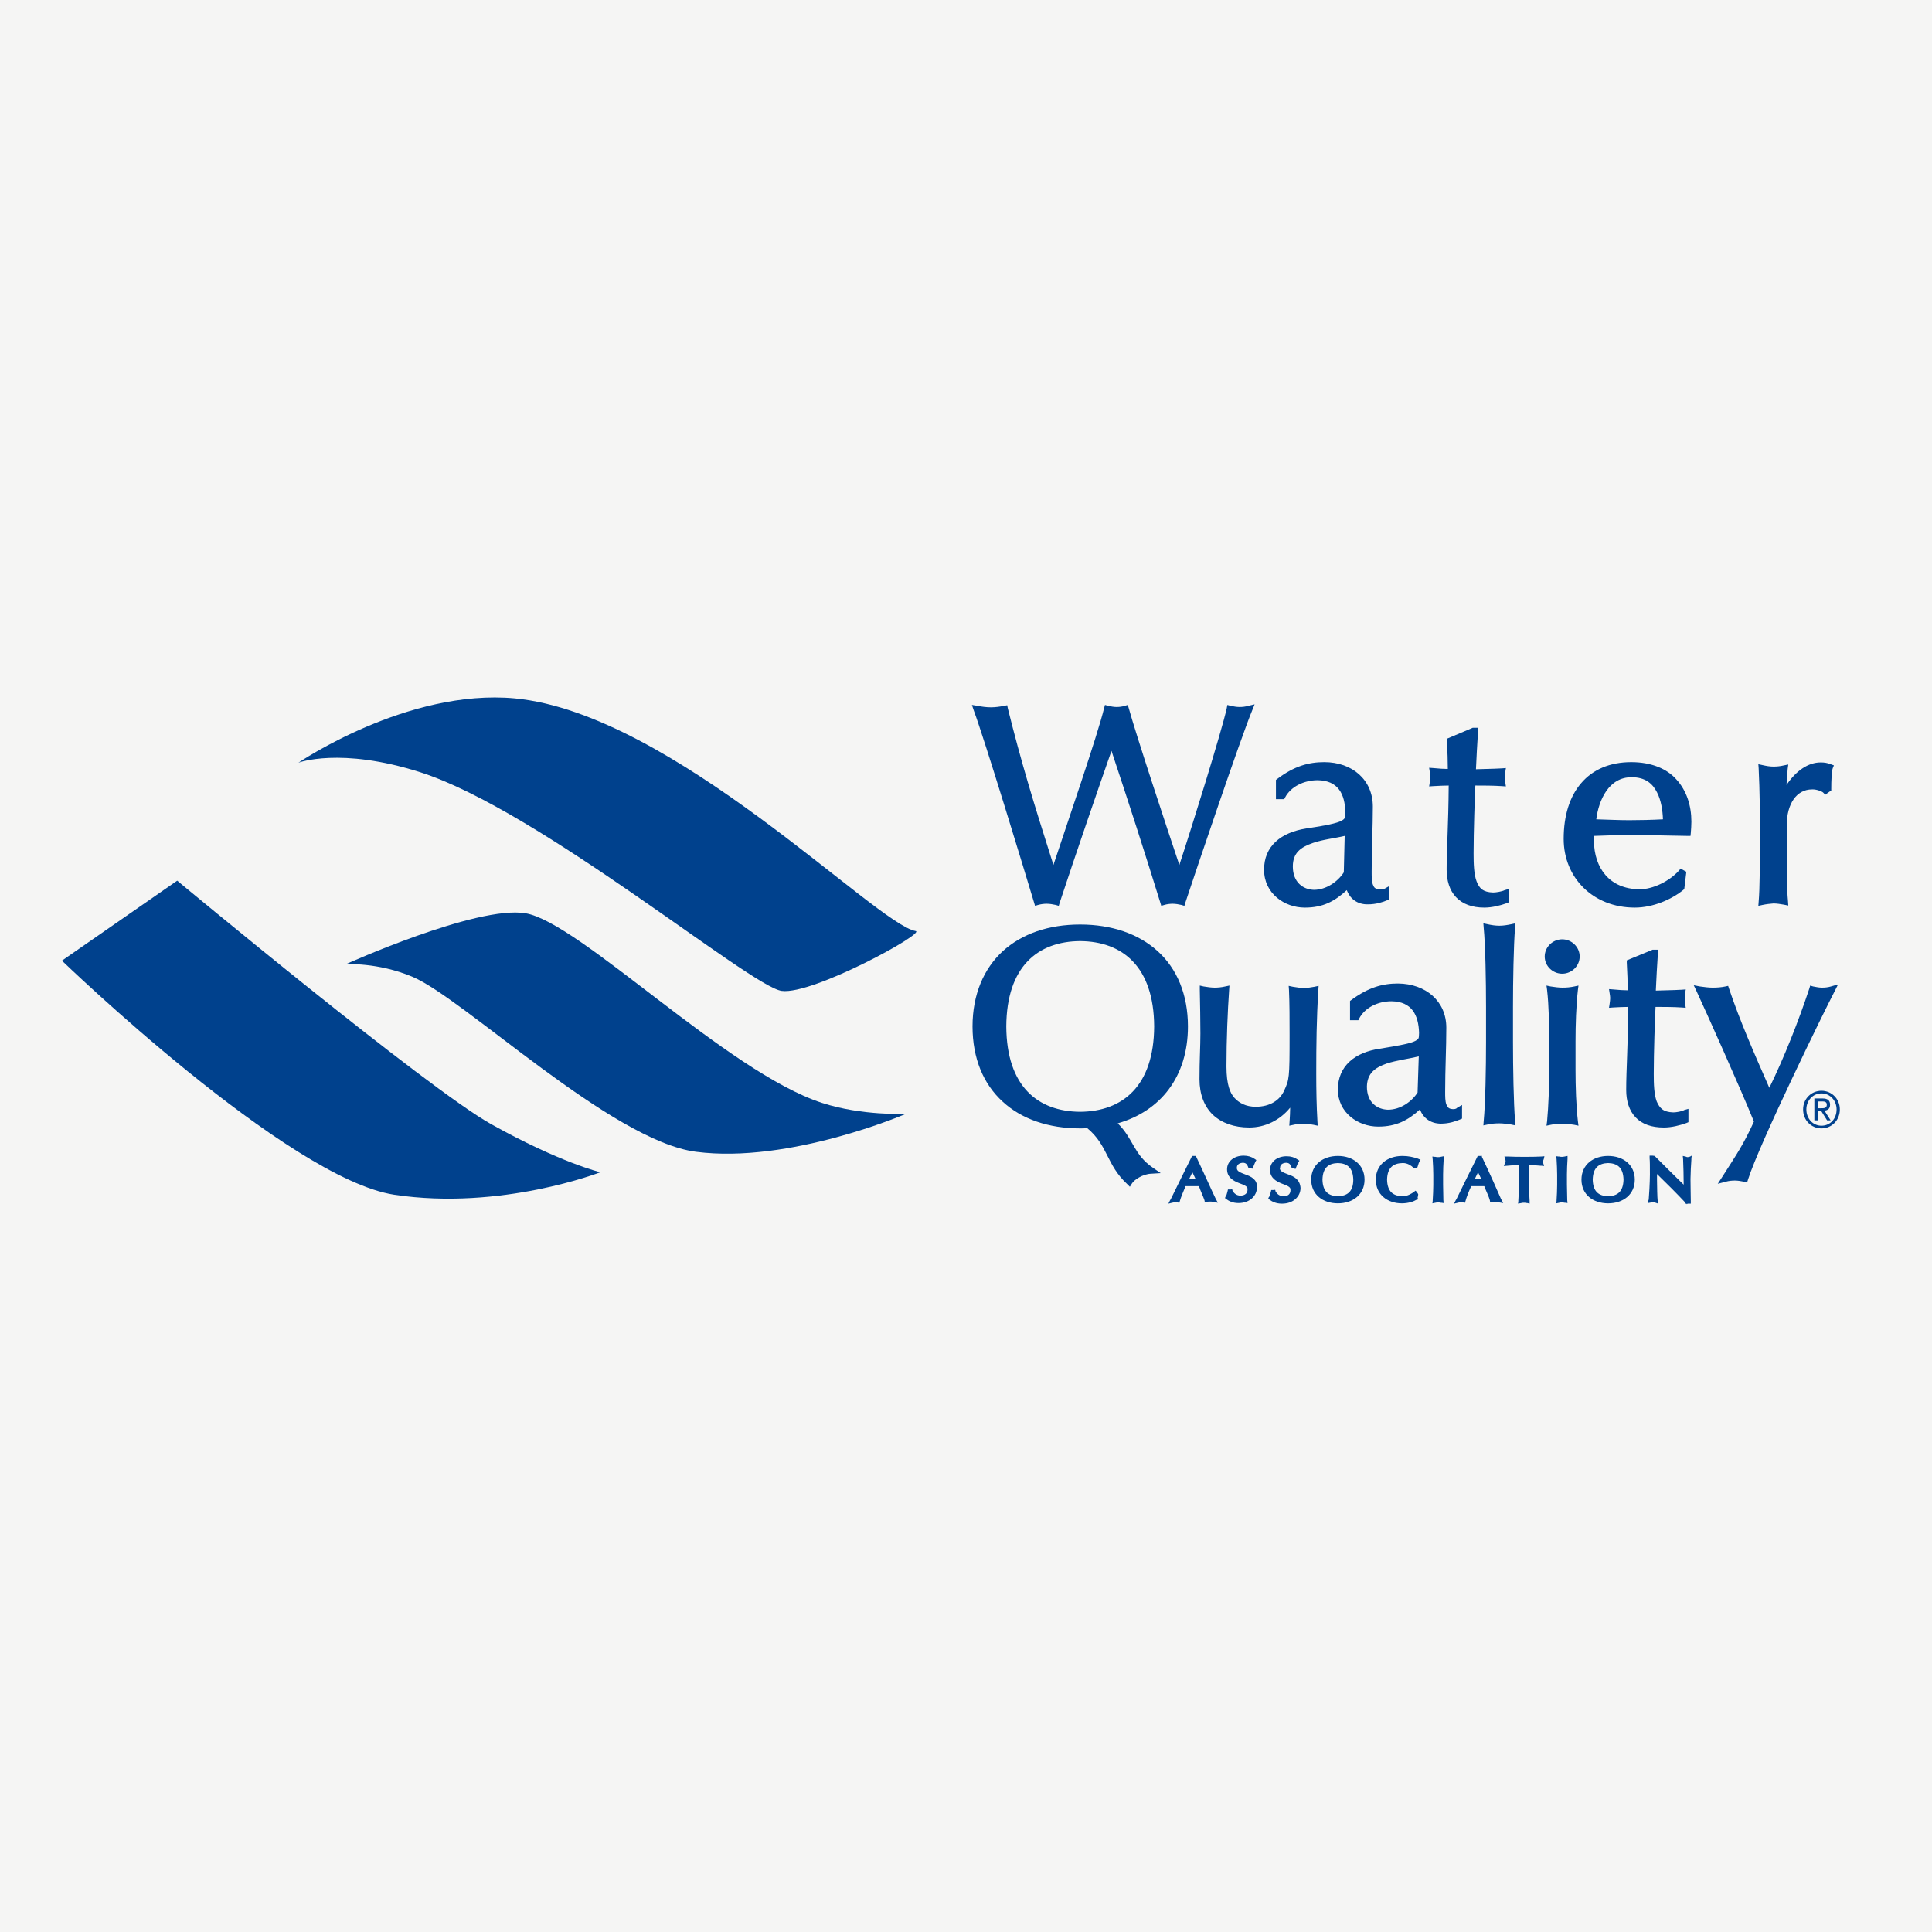 <svg version="1.2" preserveAspectRatio="xMidYMid meet" height="500" viewBox="0 0 375 375" zoomAndPan="magnify" width="500" xmlns:xlink="http://www.w3.org/1999/xlink" xmlns="http://www.w3.org/2000/svg"><g id="b0b88830b1"><rect style="fill:#ffffff;fill-opacity:1;stroke:none;" height="375" y="0" width="375" x="0"></rect><rect style="fill:#f5f5f4;fill-opacity:1;stroke:none;" height="375" y="0" width="375" x="0"></rect><path d="M 12.02 186.465 L 34.395 170.938 C 34.395 170.938 82.879 211.254 95.359 218.215 C 108.762 225.691 116.527 227.531 116.527 227.531 C 116.527 227.531 97.316 235.008 76.555 231.902 C 55.789 228.738 12.02 186.465 12.02 186.465" style="stroke:none;fill-rule:nonzero;fill:#00418d;fill-opacity:1;"></path><path d="M 177.723 180.715 C 179.793 181.059 157.766 193.137 151.727 192.332 C 145.688 191.527 104.621 157.246 81.559 149.887 C 66.027 144.938 57.918 148.043 57.918 148.043 C 57.918 148.043 79.082 133.609 99.961 135.562 C 130.617 138.496 170.016 179.391 177.723 180.715" style="stroke:none;fill-rule:nonzero;fill:#00418d;fill-opacity:1;"></path><path d="M 67.121 187.156 C 67.121 187.156 92.484 175.711 101.977 177.262 C 112.441 178.988 141.145 208.09 159.547 214.07 C 167.312 216.602 175.824 216.199 175.824 216.199 C 175.824 216.199 153.277 225.922 135.105 223.562 C 118.652 221.434 89.953 193.711 80.004 189.57 C 73.273 186.754 67.121 187.156 67.121 187.156" style="stroke:none;fill-rule:nonzero;fill:#00418d;fill-opacity:1;"></path><path d="M 355.961 148.562 L 355.328 148.332 C 354.582 148.043 354.062 147.988 353.375 147.988 C 351.016 147.988 348.656 149.539 346.762 152.359 C 346.816 151.555 346.875 150.574 346.988 149.254 L 347.105 148.391 L 346.242 148.562 C 345.551 148.734 344.863 148.793 344.23 148.793 C 343.539 148.793 342.848 148.676 342.102 148.504 L 341.297 148.332 L 341.355 149.137 C 341.582 153.797 341.582 157.535 341.582 160.352 L 341.582 162.078 C 341.582 168.176 341.582 172.375 341.355 175.02 L 341.297 175.824 L 342.102 175.652 C 342.906 175.48 343.539 175.422 344.23 175.363 C 344.863 175.363 345.609 175.48 346.242 175.594 L 347.105 175.766 L 347.047 174.902 C 346.816 172.43 346.816 169.613 346.816 160.121 C 346.816 156.039 348.715 153.223 351.707 153.223 C 352.625 153.164 353.777 153.68 353.891 153.852 L 354.293 154.258 L 354.754 153.91 L 355.156 153.625 L 355.445 153.449 L 355.445 153.105 C 355.445 151.668 355.504 149.539 355.789 148.965 Z M 316.219 159.203 C 314.207 159.203 311.906 159.086 309.836 159.031 C 310.297 155.348 312.25 150.805 316.738 150.863 C 319.324 150.863 320.762 152.07 321.625 153.797 C 322.43 155.348 322.719 157.305 322.777 159.031 C 320.648 159.145 318.348 159.203 316.219 159.203 M 316.621 147.93 C 312.48 147.93 309.145 149.367 306.902 152.012 C 304.66 154.602 303.508 158.34 303.508 162.824 C 303.508 170.359 309.203 176.168 317.312 176.168 C 320.879 176.168 324.5 174.559 326.746 172.719 L 326.918 172.547 L 327.32 169.211 L 326.688 168.863 L 326.227 168.578 L 325.883 168.98 C 324.098 170.992 320.82 172.66 318.176 172.605 C 312.48 172.547 309.434 168.578 309.375 163.172 C 309.375 162.883 309.375 162.539 309.375 162.25 C 311.562 162.191 313.746 162.078 315.934 162.078 C 319.785 162.078 323.641 162.191 327.551 162.25 L 328.125 162.25 L 328.184 161.676 C 328.238 160.984 328.297 160.238 328.297 159.488 C 328.297 156.383 327.379 153.449 325.363 151.266 C 323.582 149.254 320.59 147.93 316.621 147.93 M 289.82 173.234 C 287.863 173.18 287.117 172.43 286.598 171.051 C 286.082 169.672 286.023 167.656 286.023 165.645 C 286.023 161.562 286.254 154.43 286.367 152.473 C 287.75 152.473 289.879 152.473 291.547 152.59 L 292.293 152.645 L 292.18 151.898 C 292.121 151.555 292.121 151.207 292.121 150.863 C 292.121 150.461 292.121 150.113 292.18 149.828 L 292.293 149.078 L 291.547 149.137 C 289.531 149.254 287.578 149.254 286.484 149.309 C 286.598 146.895 286.715 144.422 286.887 141.949 L 286.945 141.258 L 285.852 141.258 L 285.734 141.316 L 280.848 143.387 L 280.848 143.848 C 280.961 145.859 281.02 147.816 281.02 149.254 C 280.328 149.254 279.352 149.195 278.145 149.078 L 277.395 149.023 L 277.512 149.77 C 277.57 150.172 277.625 150.461 277.625 150.746 C 277.625 151.148 277.57 151.496 277.512 151.898 L 277.395 152.645 L 278.145 152.59 C 279.293 152.531 280.273 152.473 281.191 152.473 C 281.137 160.18 280.789 164.898 280.789 168.75 C 280.789 170.938 281.363 172.832 282.629 174.156 C 283.895 175.48 285.734 176.168 288.094 176.168 C 289.59 176.168 291.199 175.766 292.465 175.309 L 292.867 175.133 L 292.867 172.547 L 292.062 172.777 C 291.488 173.062 290.336 173.234 289.82 173.234 M 260.832 169.324 C 259.684 171.109 257.438 172.719 255.023 172.719 C 252.953 172.66 250.938 171.281 250.938 168.176 C 250.938 165.527 252.492 164.438 254.793 163.633 C 256.75 162.941 259.105 162.711 261.004 162.25 Z M 267.734 172.605 C 266.93 172.547 266.699 172.316 266.469 171.684 C 266.238 171.051 266.238 170.074 266.238 169.211 C 266.238 164.668 266.469 160.641 266.469 156.559 C 266.469 151.379 262.5 147.93 257.035 147.93 C 254.047 147.93 251.227 148.676 247.891 151.207 L 247.66 151.379 L 247.66 155.117 L 249.27 155.117 L 249.445 154.773 C 250.535 152.703 253.066 151.438 255.77 151.438 C 259.738 151.496 261.062 154.141 261.121 157.648 C 261.062 158.742 261.176 158.855 260.371 159.316 C 259.508 159.777 257.438 160.238 253.527 160.812 C 248.695 161.562 245.305 164.207 245.359 168.863 C 245.359 173.41 249.328 176.168 253.238 176.168 L 253.297 176.168 C 256.75 176.168 259.051 174.961 261.406 172.777 C 261.98 174.328 263.363 175.594 265.547 175.535 C 267.102 175.535 268.48 175.078 269.285 174.73 L 269.688 174.559 L 269.688 171.973 L 268.77 172.488 C 268.367 172.605 268.02 172.605 267.734 172.605 M 240.586 137.23 C 240.012 137.23 239.438 137.117 238.859 137 L 238.23 136.828 L 238.113 137.461 C 237.191 141.719 231.211 160.93 228.91 167.887 C 226.496 160.699 220.57 142.812 219.074 137.402 L 218.902 136.828 L 218.328 137 C 217.754 137.176 217.234 137.23 216.719 137.23 C 216.199 137.23 215.625 137.117 215.105 137 L 214.477 136.828 L 214.301 137.461 C 213.094 142.523 206.941 160.41 204.469 167.887 C 200.441 155.234 198.254 148.043 195.609 137.461 L 195.496 136.887 L 194.918 137 C 194 137.176 193.195 137.289 192.332 137.289 C 191.469 137.289 190.605 137.176 189.742 137 L 188.648 136.828 L 188.996 137.863 C 191.125 143.559 198.945 169.324 200.73 175.25 L 200.902 175.824 L 201.477 175.652 C 202.109 175.48 202.625 175.422 203.203 175.422 C 203.777 175.422 204.352 175.535 204.926 175.652 L 205.504 175.824 L 205.676 175.25 C 208.723 165.988 213.555 151.957 215.738 145.742 C 219.133 155.926 222.238 165.586 225.23 175.25 L 225.402 175.824 L 225.977 175.652 C 226.555 175.48 227.129 175.422 227.645 175.422 C 228.164 175.422 228.797 175.535 229.312 175.652 L 229.891 175.824 L 230.062 175.25 C 231.961 169.496 240.934 142.926 243.059 137.863 L 243.52 136.715 L 242.312 137 C 241.68 137.176 241.16 137.23 240.586 137.23" style="stroke:none;fill-rule:nonzero;fill:#00418d;fill-opacity:1;"></path><path d="M 352.801 215.105 L 353.488 215.105 C 354.062 215.105 354.582 215.105 354.582 214.418 C 354.582 213.844 354.121 213.785 353.66 213.785 L 352.801 213.785 Z M 352.168 213.211 L 353.777 213.211 C 354.754 213.211 355.215 213.613 355.215 214.418 C 355.215 215.223 354.754 215.512 354.121 215.566 L 355.328 217.465 L 354.641 217.465 L 353.488 215.625 L 352.801 215.625 L 352.801 217.465 L 352.168 217.465 Z M 353.547 218.5 C 355.215 218.5 356.48 217.18 356.48 215.336 C 356.48 213.613 355.215 212.23 353.547 212.23 C 351.879 212.23 350.613 213.613 350.613 215.336 C 350.613 217.121 351.879 218.5 353.547 218.5 M 353.547 211.715 C 355.504 211.715 357.113 213.266 357.113 215.336 C 357.113 217.465 355.504 219.02 353.547 219.02 C 351.59 219.02 349.98 217.465 349.98 215.336 C 349.98 213.266 351.59 211.715 353.547 211.715" style="stroke:none;fill-rule:nonzero;fill:#00418d;fill-opacity:1;"></path><path d="M 355.387 191.469 C 354.812 191.641 354.238 191.699 353.66 191.699 C 353.086 191.699 352.512 191.582 351.938 191.469 L 351.359 191.297 L 351.188 191.871 C 349.117 198.141 346.301 205.273 343.426 211.141 C 340.492 204.469 337.73 198.199 335.602 191.871 L 335.43 191.355 L 334.91 191.469 C 334.105 191.641 333.242 191.699 332.438 191.699 C 331.633 191.699 330.77 191.582 329.965 191.469 L 328.758 191.238 L 329.273 192.332 C 330.828 195.668 337.789 211.141 340.434 217.695 C 338.422 222.125 337.211 223.852 334.277 228.449 L 333.418 229.773 L 334.969 229.371 C 335.543 229.199 336.176 229.141 336.754 229.141 C 337.328 229.141 337.961 229.258 338.535 229.371 L 339.109 229.543 L 339.281 228.969 C 341.582 221.777 354.121 196.184 356.137 192.332 L 356.77 191.066 Z M 324.789 215.914 C 322.832 215.855 322.145 215.105 321.566 213.785 C 321.051 212.402 320.992 210.449 320.992 208.438 C 320.992 204.41 321.223 197.395 321.34 195.438 C 322.719 195.438 324.848 195.438 326.457 195.551 L 327.203 195.609 L 327.09 194.863 C 327.031 194.574 327.031 194.23 327.031 193.828 C 327.031 193.426 327.031 193.078 327.09 192.793 L 327.203 192.043 L 326.457 192.102 C 324.5 192.215 322.488 192.215 321.395 192.273 C 321.512 189.859 321.625 187.441 321.797 185.027 L 321.855 184.336 L 320.762 184.336 L 320.648 184.395 L 315.758 186.406 L 315.758 186.867 C 315.875 188.824 315.934 190.777 315.934 192.215 C 315.242 192.215 314.266 192.16 313.055 192.043 L 312.309 191.984 L 312.422 192.734 C 312.48 193.137 312.539 193.426 312.539 193.711 C 312.539 194.059 312.48 194.402 312.422 194.863 L 312.309 195.609 L 313.055 195.551 C 314.148 195.496 315.125 195.438 316.047 195.438 C 315.988 203.027 315.645 207.688 315.645 211.543 C 315.645 213.727 316.219 215.566 317.484 216.891 C 318.75 218.215 320.59 218.848 322.949 218.848 C 324.445 218.848 326.055 218.441 327.32 217.984 L 327.723 217.812 L 327.723 215.223 L 326.918 215.453 C 326.457 215.738 325.309 215.914 324.789 215.914 M 306.27 192.16 L 306.383 191.297 L 305.578 191.469 C 304.773 191.641 304.027 191.699 303.277 191.699 C 302.531 191.699 301.727 191.582 300.977 191.469 L 300.172 191.297 L 300.289 192.16 C 300.633 195.148 300.691 198.887 300.691 202.109 L 300.691 207.688 C 300.691 210.91 300.574 214.59 300.289 217.637 L 300.172 218.5 L 300.977 218.328 C 301.781 218.156 302.531 218.098 303.277 218.098 C 304.027 218.098 304.832 218.215 305.578 218.328 L 306.383 218.5 L 306.27 217.637 C 305.926 214.648 305.809 210.91 305.809 207.688 L 305.809 202.109 C 305.809 198.945 305.926 195.148 306.27 192.16 M 303.223 182.324 C 301.379 182.324 299.828 183.82 299.828 185.66 C 299.828 187.5 301.379 188.996 303.223 188.996 C 305.062 188.996 306.613 187.5 306.613 185.66 C 306.613 183.82 305.062 182.324 303.223 182.324 M 293.672 202.281 L 293.672 195.379 C 293.672 190.492 293.789 183.531 294.074 180.023 L 294.133 179.219 L 293.328 179.391 C 292.523 179.562 291.773 179.68 291.027 179.68 C 290.281 179.68 289.477 179.562 288.727 179.391 L 287.922 179.219 L 287.98 180.023 C 288.324 183.531 288.438 190.492 288.438 195.379 L 288.438 202.281 C 288.438 207.172 288.324 214.129 287.98 217.637 L 287.922 218.441 L 288.727 218.27 C 289.531 218.098 290.281 218.039 291.027 218.039 C 291.773 218.039 292.523 218.156 293.328 218.27 L 294.133 218.441 L 294.074 217.582 C 293.789 214.07 293.672 207.172 293.672 202.281 M 275.152 212.059 C 274.004 213.844 271.816 215.395 269.402 215.395 C 267.332 215.336 265.316 214.016 265.316 210.91 C 265.375 208.32 266.871 207.227 269.172 206.422 C 271.129 205.789 273.484 205.504 275.383 205.043 Z M 281.996 215.281 C 281.191 215.223 281.02 214.992 280.73 214.359 C 280.504 213.727 280.504 212.809 280.504 211.945 C 280.504 207.457 280.73 203.488 280.73 199.465 C 280.73 194.344 276.766 190.949 271.355 190.895 C 268.367 190.895 265.605 191.641 262.27 194.113 L 262.039 194.285 L 262.039 198.023 L 263.648 198.023 L 263.824 197.68 C 264.914 195.609 267.391 194.344 270.094 194.344 C 274.062 194.402 275.324 197.047 275.441 200.441 C 275.383 201.535 275.5 201.59 274.691 202.051 C 273.832 202.512 271.762 202.914 267.848 203.547 C 263.02 204.238 259.684 206.883 259.684 211.484 C 259.684 215.969 263.594 218.672 267.504 218.672 L 267.562 218.672 C 270.953 218.672 273.312 217.465 275.613 215.336 C 276.188 216.891 277.57 218.098 279.695 218.098 C 281.25 218.098 282.574 217.637 283.379 217.293 L 283.781 217.121 L 283.781 214.477 L 282.859 214.992 C 282.629 215.281 282.285 215.281 281.996 215.281 M 253.066 191.758 C 252.32 191.758 251.688 191.641 250.938 191.527 L 250.133 191.355 L 250.191 192.16 C 250.309 194.688 250.309 198.023 250.309 200.902 C 250.309 209.355 250.25 209.527 249.215 211.77 C 248.41 213.496 246.566 214.82 243.75 214.82 C 241.793 214.82 240.473 214.07 239.551 213.035 C 238.805 212.176 238.055 210.621 238.055 206.996 C 238.055 201.766 238.285 196.301 238.574 192.16 L 238.633 191.297 L 237.824 191.469 C 237.078 191.641 236.387 191.699 235.754 191.699 C 235.121 191.699 234.316 191.582 233.629 191.469 L 232.879 191.297 L 232.879 192.102 C 232.938 195.094 232.996 198.082 232.996 200.613 C 232.996 203.203 232.82 205.676 232.82 209.473 C 232.82 212.402 233.742 214.762 235.41 216.371 C 237.137 217.984 239.551 218.848 242.484 218.848 C 245.531 218.848 248.41 217.465 250.422 214.992 C 250.422 215.855 250.363 216.773 250.309 217.637 L 250.25 218.5 L 251.055 218.328 C 251.746 218.156 252.379 218.098 253.012 218.098 C 253.645 218.098 254.332 218.215 254.965 218.328 L 255.77 218.5 L 255.715 217.695 C 255.539 214.703 255.484 211.543 255.484 208.438 C 255.484 202.742 255.539 197.738 255.887 192.215 L 255.941 191.352 L 255.137 191.527 C 254.504 191.641 253.871 191.758 253.066 191.758 M 209.645 215.797 C 201.477 215.738 195.379 210.91 195.32 199.234 C 195.379 187.559 201.477 182.727 209.645 182.668 C 217.867 182.727 223.965 187.613 224.023 199.234 C 223.965 210.852 217.867 215.738 209.645 215.797 M 230.578 199.234 C 230.578 193.02 228.449 188.02 224.711 184.625 C 220.973 181.23 215.738 179.449 209.645 179.449 C 203.547 179.449 198.371 181.23 194.633 184.625 C 190.949 188.02 188.766 193.02 188.766 199.234 C 188.766 205.445 190.895 210.449 194.633 213.844 C 198.312 217.234 203.547 219.02 209.645 219.02 C 210.102 219.02 210.562 219.02 211.023 218.961 C 215.105 222.355 214.703 226.035 218.789 229.832 L 219.305 230.348 L 219.707 229.715 C 220.109 229.027 221.777 227.875 223.445 227.816 L 225.289 227.703 L 223.793 226.668 C 219.996 224.078 220.055 221.09 216.949 218.039 C 225.23 215.684 230.578 209.012 230.578 199.234" style="stroke:none;fill-rule:nonzero;fill:#00418d;fill-opacity:1;"></path><path d="M 299.539 225.344 C 299.539 225.289 299.539 225.23 299.598 225.113 L 299.656 224.941 L 299.77 224.426 L 299.137 224.48 C 298.043 224.539 297.008 224.539 295.918 224.539 C 294.824 224.539 293.789 224.539 292.695 224.48 L 292.004 224.48 L 292.18 225.113 C 292.234 225.23 292.234 225.289 292.234 225.344 C 292.234 225.402 292.234 225.52 292.18 225.574 L 292.121 225.746 L 291.891 226.324 L 292.637 226.266 C 293.215 226.207 294.02 226.148 294.824 226.148 C 294.824 226.781 294.824 227.414 294.824 228.047 L 294.824 230.062 C 294.824 231.039 294.766 232.016 294.707 233.051 L 294.707 233.168 L 294.652 233.629 L 295.285 233.512 C 295.457 233.453 295.629 233.453 295.801 233.453 C 295.973 233.453 296.145 233.453 296.32 233.512 L 296.434 233.512 L 296.895 233.629 L 296.895 233.051 C 296.836 232.074 296.777 231.039 296.777 230.062 L 296.777 228.047 C 296.777 227.414 296.777 226.727 296.777 226.094 C 297.527 226.148 298.391 226.207 298.965 226.266 L 299.137 226.266 L 299.711 226.324 L 299.48 225.574 C 299.539 225.52 299.539 225.402 299.539 225.344 M 286.887 228.855 C 286.715 228.855 286.484 228.855 286.254 228.855 L 286.887 227.531 L 287.52 228.855 C 287.289 228.855 287.059 228.855 286.887 228.855 M 287.691 224.656 L 287.633 224.539 L 287.633 224.367 L 287.578 224.367 L 287.578 224.309 L 287.461 224.367 L 286.828 224.367 L 286.715 224.598 C 285.332 227.359 284.012 230.062 282.688 232.766 L 282.574 232.938 L 282.227 233.629 L 283.207 233.398 C 283.379 233.34 283.492 233.34 283.551 233.34 C 283.664 233.34 283.781 233.34 283.895 233.398 L 284.012 233.398 L 284.355 233.453 L 284.473 233.051 C 284.645 232.418 285.047 231.328 285.562 230.234 C 285.852 230.234 286.141 230.234 286.426 230.234 C 286.543 230.234 286.598 230.234 286.715 230.234 C 287.176 230.234 287.633 230.234 288.094 230.234 C 288.438 231.152 289.016 232.305 289.188 232.996 L 289.188 233.051 L 289.246 233.398 L 289.648 233.34 C 289.879 233.281 290.051 233.281 290.223 233.281 C 290.395 233.281 290.566 233.281 290.797 233.34 L 291.027 233.398 L 291.773 233.512 L 291.316 232.648 C 290.855 231.559 288.957 227.301 287.691 224.656 M 304.141 229.945 L 304.141 227.934 C 304.141 226.957 304.199 225.977 304.258 224.941 L 304.258 224.367 L 303.68 224.48 C 303.449 224.539 303.277 224.539 303.164 224.539 C 302.992 224.539 302.816 224.539 302.645 224.48 L 302.531 224.48 L 302.07 224.426 L 302.129 225 C 302.184 225.977 302.242 227.012 302.242 227.992 L 302.242 230.004 C 302.242 230.98 302.188 231.961 302.129 232.996 L 302.129 233.109 L 302.07 233.57 L 302.645 233.453 C 302.816 233.398 302.992 233.398 303.164 233.398 C 303.336 233.398 303.508 233.398 303.68 233.453 L 303.797 233.453 L 304.258 233.512 L 304.199 232.938 C 304.199 231.961 304.141 230.926 304.141 229.945 M 328.066 224.48 L 327.895 224.539 C 327.781 224.539 327.723 224.598 327.605 224.598 C 327.551 224.598 327.379 224.598 327.32 224.539 L 327.148 224.48 L 326.629 224.367 L 326.688 225 C 326.746 226.438 326.801 228.223 326.801 229.945 C 325.25 228.449 323.008 226.207 321.281 224.48 L 321.164 224.367 L 320.762 224.309 L 320.188 224.309 L 320.188 224.828 C 320.246 225.289 320.246 226.438 320.246 227.875 L 320.246 227.934 C 320.246 229.43 320.074 232.363 320.016 232.82 L 319.957 232.996 L 319.844 233.512 L 320.531 233.398 C 320.707 233.34 320.82 233.34 320.879 233.34 C 320.992 233.34 321.109 233.34 321.164 233.398 L 321.34 233.453 L 321.855 233.629 L 321.742 232.938 C 321.684 232.594 321.625 230.062 321.625 229.082 C 321.625 228.566 321.625 228.164 321.625 227.875 C 323.523 229.715 325.48 231.672 327.148 233.453 L 327.148 233.629 L 327.32 233.629 L 327.434 233.742 L 327.551 233.629 L 328.184 233.629 L 328.184 233.109 C 328.184 232.594 328.125 230.062 328.125 228.852 C 328.125 227.992 328.238 225.691 328.297 225.059 L 328.297 224.887 L 328.355 224.309 Z M 280.102 229.945 L 280.102 227.992 C 280.102 227.012 280.156 226.035 280.215 225 L 280.215 224.426 L 279.641 224.539 C 279.469 224.598 279.293 224.598 279.121 224.598 C 278.949 224.598 278.777 224.598 278.605 224.539 L 278.488 224.539 L 278.027 224.48 L 278.086 225.059 C 278.145 226.035 278.203 227.012 278.203 228.047 L 278.203 230.004 C 278.203 230.98 278.145 231.961 278.086 232.996 L 278.086 233.109 L 278.027 233.57 L 278.605 233.453 C 278.777 233.398 278.949 233.398 279.121 233.398 C 279.293 233.398 279.469 233.398 279.641 233.453 L 279.754 233.453 L 280.215 233.512 L 280.156 232.938 C 280.156 231.961 280.102 230.926 280.102 229.945 M 312.137 232.188 C 310.352 232.133 309.203 231.328 309.145 228.969 C 309.203 226.609 310.352 225.805 312.137 225.746 C 313.918 225.805 315.07 226.609 315.125 228.969 C 315.07 231.328 313.918 232.133 312.137 232.188 M 312.137 224.367 L 312.137 224.77 L 312.137 224.367 C 309.203 224.367 306.961 226.094 306.961 228.969 C 306.961 231.844 309.203 233.57 312.137 233.57 C 315.07 233.57 317.312 231.844 317.312 228.969 C 317.312 226.094 315.07 224.367 312.137 224.367 M 250.133 227.992 C 249.098 227.59 248.41 227.359 248.41 226.727 L 248.293 226.727 L 248.062 226.668 L 248.465 226.668 C 248.465 226.094 248.867 225.746 249.617 225.691 C 250.309 225.691 250.48 226.094 250.652 226.496 L 250.711 226.668 L 251.113 226.781 L 251.457 226.898 L 251.57 226.609 C 251.801 226.094 251.859 225.863 251.977 225.633 L 252.031 225.574 L 252.203 225.289 L 251.859 225.059 C 251.285 224.656 250.594 224.426 249.73 224.426 C 247.891 224.426 246.512 225.52 246.512 227.07 C 246.512 228.68 247.777 229.312 248.754 229.715 C 249.789 230.117 250.535 230.348 250.48 230.926 C 250.48 230.926 250.48 230.98 250.48 231.039 C 250.48 231.672 250.078 232.188 249.156 232.188 C 248.293 232.188 247.832 231.672 247.605 231.27 L 247.547 231.152 L 247.547 230.98 L 247.488 230.98 L 247.43 230.926 L 247.316 230.98 L 246.742 230.98 L 246.684 231.27 C 246.512 231.844 246.512 232.016 246.34 232.305 L 246.281 232.363 L 246.164 232.648 L 246.453 232.879 C 246.914 233.227 247.66 233.629 248.812 233.629 C 248.812 233.629 248.812 233.629 248.867 233.629 C 250.996 233.629 252.434 232.246 252.434 230.578 C 252.32 228.91 251.113 228.336 250.133 227.992 M 231.441 228.855 C 231.27 228.855 231.039 228.855 230.809 228.855 L 231.441 227.531 L 232.074 228.855 C 231.844 228.855 231.613 228.855 231.441 228.855 M 232.246 224.656 L 232.188 224.539 L 232.188 224.367 L 232.133 224.367 L 232.133 224.309 L 232.016 224.367 L 231.383 224.367 L 231.27 224.598 C 229.891 227.359 228.566 230.062 227.242 232.766 L 227.129 232.938 L 226.781 233.629 L 227.762 233.398 C 227.934 233.34 228.047 233.34 228.105 233.34 C 228.223 233.34 228.336 233.34 228.449 233.398 L 228.566 233.398 L 228.91 233.453 L 229.027 233.051 C 229.199 232.418 229.66 231.328 230.117 230.234 C 230.406 230.234 230.695 230.234 230.98 230.234 C 231.098 230.234 231.211 230.234 231.328 230.234 C 231.785 230.234 232.246 230.234 232.707 230.234 C 233.051 231.211 233.57 232.305 233.801 232.996 L 233.801 233.051 L 233.855 233.34 L 234.262 233.281 C 234.488 233.227 234.664 233.227 234.836 233.227 C 235.008 233.227 235.238 233.227 235.41 233.281 L 235.641 233.34 L 236.387 233.453 L 235.93 232.594 C 235.41 231.559 233.512 227.301 232.246 224.656 M 241.793 227.992 C 240.758 227.59 240.07 227.359 240.07 226.727 L 239.953 226.727 L 239.668 226.668 L 240.07 226.668 C 240.07 226.094 240.473 225.746 241.219 225.691 C 241.91 225.691 242.082 226.094 242.254 226.496 L 242.312 226.668 L 242.773 226.781 L 243.117 226.84 L 243.23 226.555 C 243.461 226.035 243.52 225.805 243.637 225.574 L 243.691 225.461 L 243.863 225.172 L 243.52 224.941 C 242.945 224.539 242.254 224.309 241.391 224.309 C 239.551 224.309 238.172 225.402 238.172 226.957 C 238.172 228.566 239.438 229.199 240.414 229.602 C 241.449 230.004 242.195 230.234 242.141 230.809 C 242.141 230.809 242.141 230.867 242.141 230.926 C 242.141 231.559 241.738 232.016 240.816 232.074 C 239.953 232.074 239.492 231.559 239.266 231.152 L 239.207 231.039 L 239.207 230.867 L 239.09 230.867 L 239.035 230.809 L 238.918 230.867 L 238.344 230.867 L 238.285 231.152 C 238.113 231.73 238.113 231.902 237.941 232.188 L 237.883 232.246 L 237.77 232.535 L 238.055 232.766 C 238.516 233.109 239.266 233.512 240.355 233.512 C 240.355 233.512 240.355 233.512 240.414 233.512 C 242.543 233.512 243.98 232.133 243.98 230.406 C 244.039 228.91 242.773 228.336 241.793 227.992 M 272.219 224.367 C 269.285 224.367 267.043 226.094 267.043 228.969 C 267.043 231.844 269.285 233.57 272.105 233.57 C 273.43 233.57 274.465 233.168 274.922 232.879 L 275.098 232.938 L 275.152 232.766 L 275.27 232.648 L 275.152 232.535 L 275.27 231.902 L 275.27 231.785 L 275.098 231.5 L 274.98 231.328 L 274.75 231.098 L 274.465 231.328 C 274.004 231.672 273.199 232.188 272.219 232.188 C 270.438 232.133 269.285 231.328 269.23 228.969 C 269.285 226.609 270.438 225.805 272.219 225.746 L 272.336 225.746 C 273.254 225.746 274.004 226.324 274.289 226.609 L 274.406 226.727 L 275.039 226.727 L 275.152 226.496 C 275.27 226.148 275.383 225.691 275.441 225.633 L 275.5 225.52 L 275.73 225.113 L 275.211 224.887 C 274.348 224.598 273.371 224.367 272.219 224.367 M 259.684 232.188 C 257.898 232.133 256.75 231.328 256.691 228.969 C 256.75 226.609 257.898 225.805 259.684 225.746 C 261.465 225.805 262.613 226.609 262.672 228.969 C 262.672 231.328 261.465 232.133 259.684 232.188 M 259.684 224.367 C 256.75 224.367 254.504 226.094 254.504 228.969 C 254.504 231.844 256.75 233.57 259.684 233.57 C 262.613 233.57 264.859 231.844 264.859 228.969 C 264.859 226.094 262.613 224.367 259.684 224.367" style="stroke:none;fill-rule:nonzero;fill:#00418d;fill-opacity:1;"></path></g></svg>